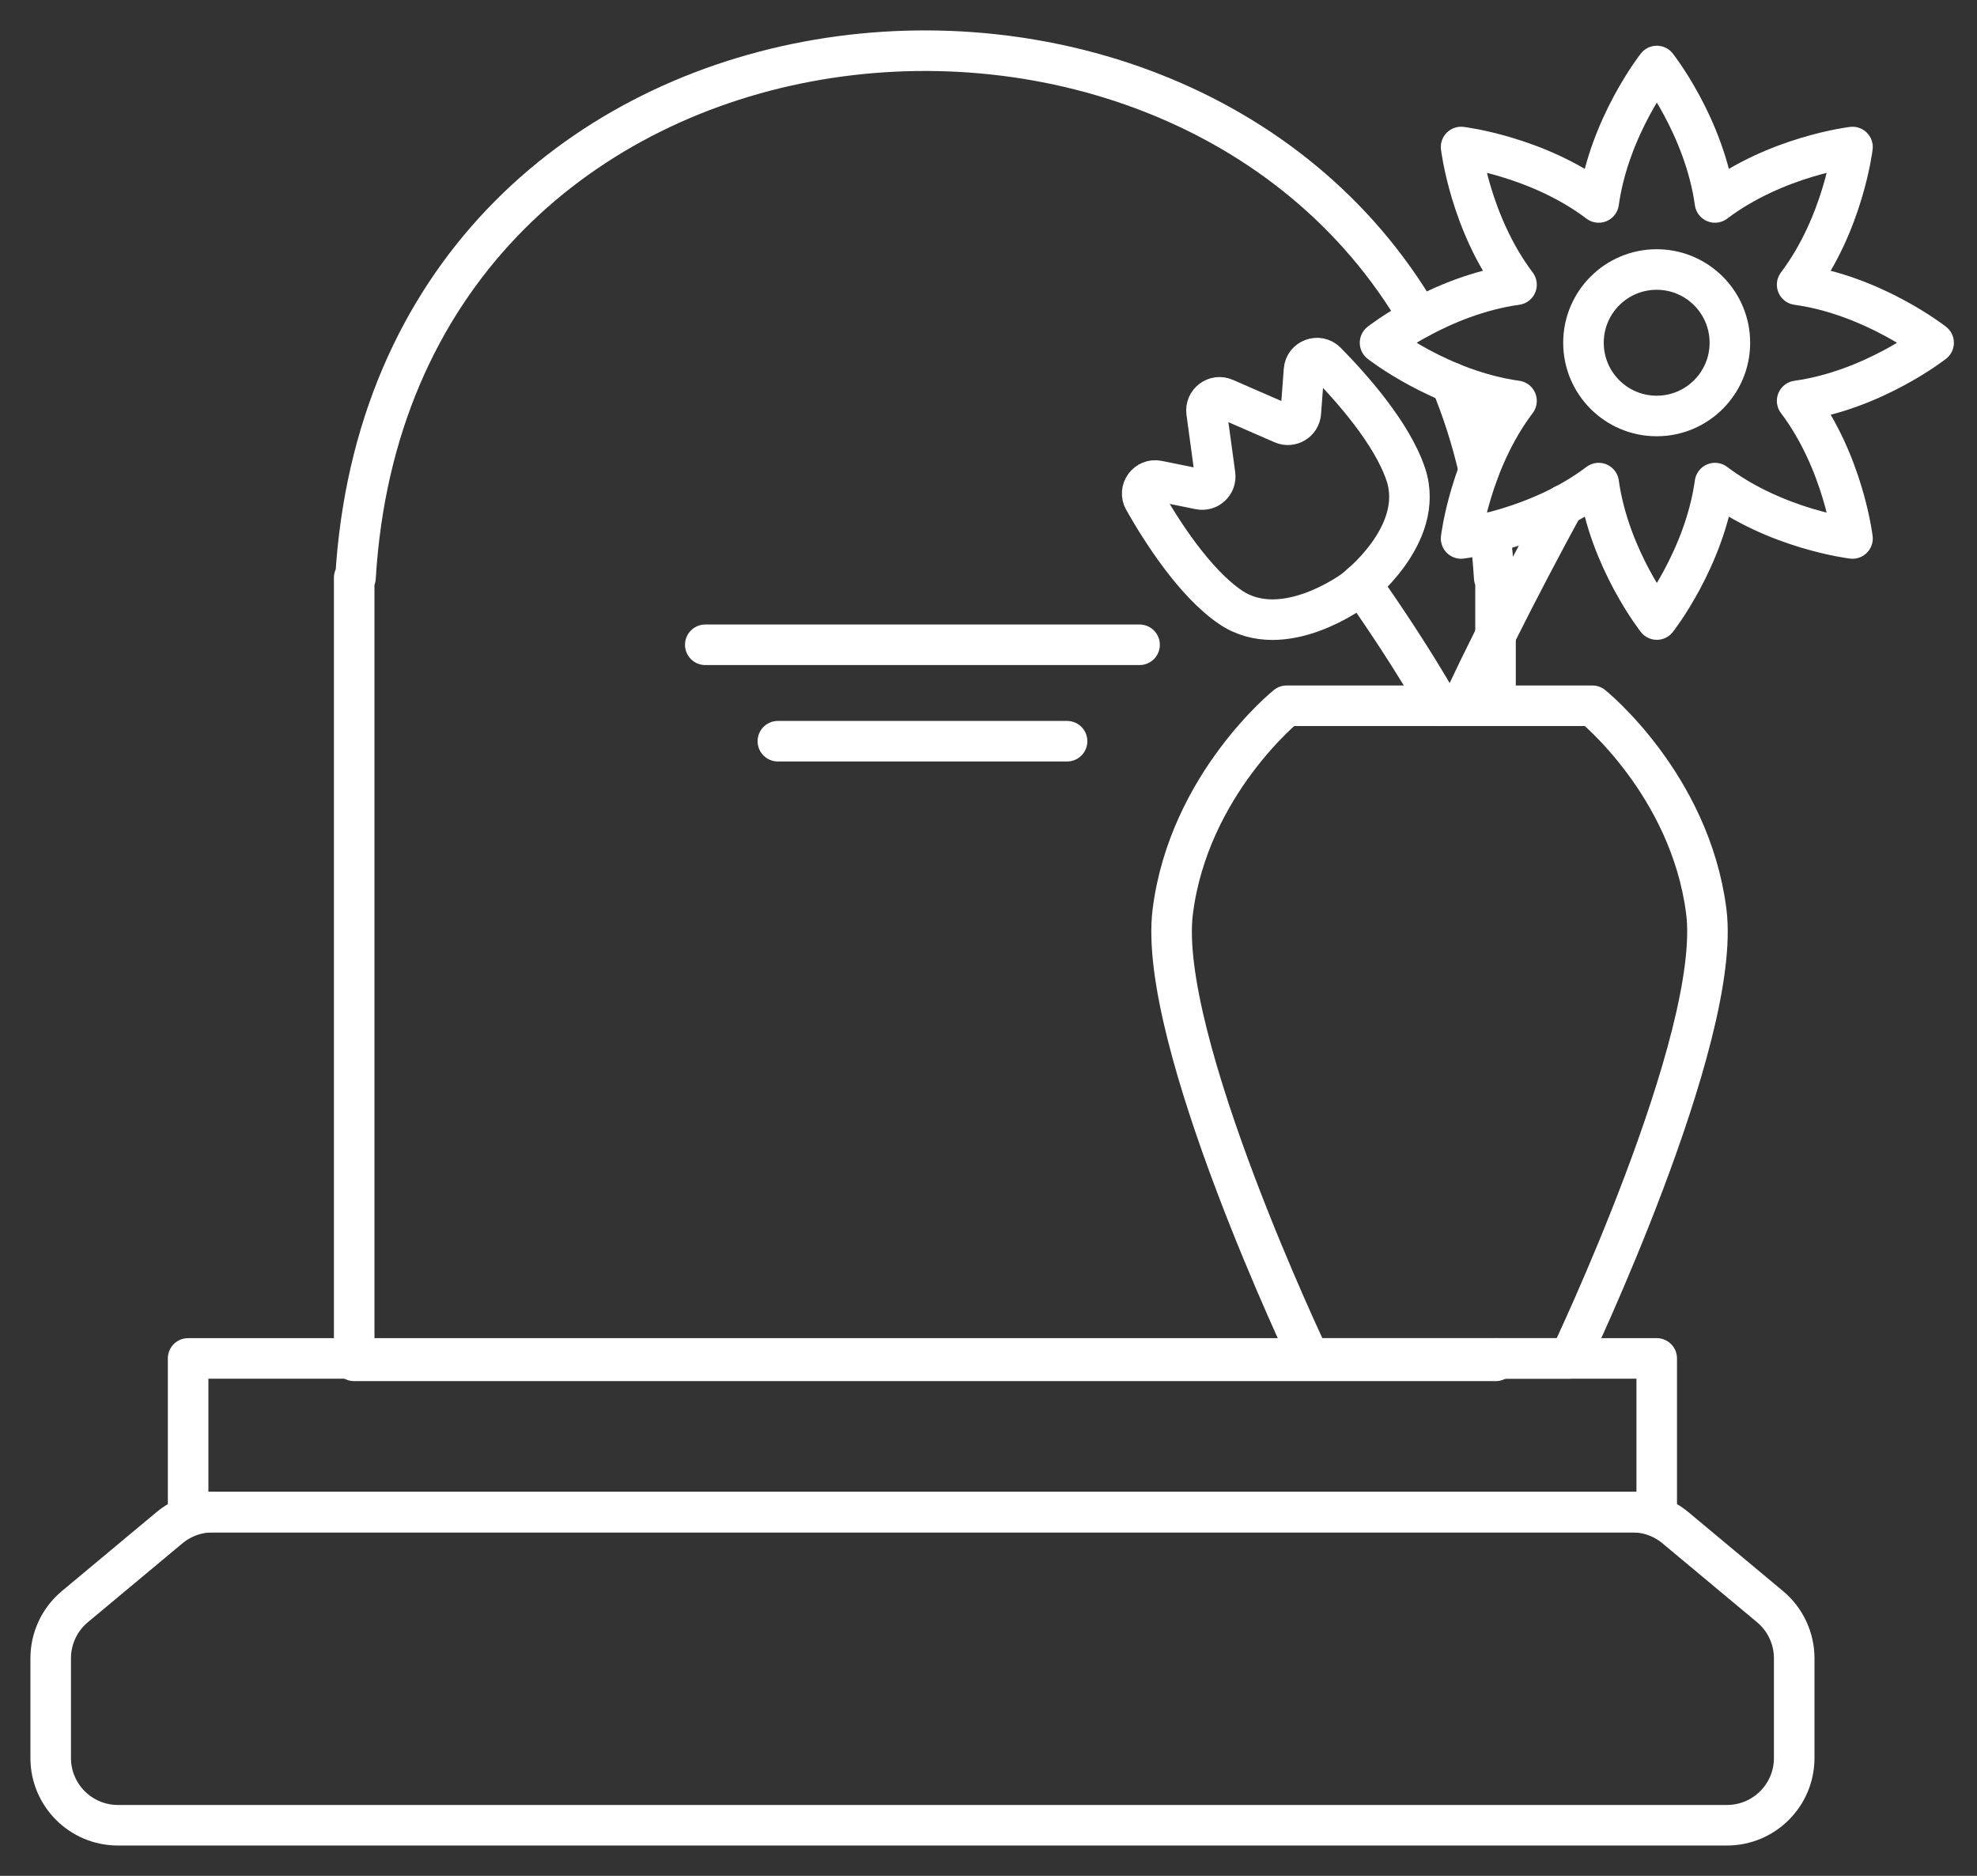 <svg width="39" height="37" viewBox="0 0 39 37" fill="none" xmlns="http://www.w3.org/2000/svg">
<rect x="0" y="0" width="39" height="37" fill="#333333" stroke="none"/>
<g id="Group 68">
<path id="Vector" d="M29.393 10.508C29.43 10.797 29.457 11.093 29.476 11.395H29.502V13.921" stroke="white" stroke-width="0.8" stroke-linecap="round" stroke-linejoin="round"/>
<path id="Vector_2" d="M29.506 26.794V26.842H6.987V11.395H7.013C7.724 -0.469 23.071 -2.178 27.996 6.27" stroke="white" stroke-width="0.8" stroke-linecap="round" stroke-linejoin="round"/>
<path id="Vector_3" d="M29.174 9.272C29.033 8.664 28.849 8.089 28.625 7.548" stroke="white" stroke-width="0.8" stroke-linecap="round" stroke-linejoin="round"/>
<path id="Vector_4" d="M13.913 12.718H22.48" stroke="white" stroke-width="0.8" stroke-linecap="round" stroke-linejoin="round"/>
<path id="Vector_5" d="M21.05 14.62H15.345" stroke="white" stroke-width="0.8" stroke-linecap="round" stroke-linejoin="round"/>
<path id="Vector_6" d="M32.682 26.794H3.711V29.826H32.682V26.794Z" stroke="white" stroke-width="0.8" stroke-linecap="round" stroke-linejoin="round"/>
<path id="Vector_7" d="M31.413 13.921C31.413 13.921 33.337 15.469 33.659 17.971C33.98 20.474 30.964 26.794 30.964 26.794H25.831C25.831 26.794 22.814 20.474 23.136 17.971C23.457 15.469 25.381 13.921 25.381 13.921H31.413Z" stroke="white" stroke-width="0.8" stroke-linecap="round" stroke-linejoin="round"/>
<path id="Vector_8" d="M35.394 34.676V32.709C35.394 32.315 35.219 31.942 34.917 31.69L33.051 30.134C32.813 29.935 32.512 29.826 32.202 29.826H4.192C3.882 29.826 3.581 29.936 3.343 30.134L1.477 31.69C1.175 31.942 1 32.315 1 32.709V34.676C1 35.408 1.594 36.002 2.326 36.002H34.068C34.8 36.002 35.394 35.408 35.394 34.676Z" stroke="white" stroke-width="0.8" stroke-linecap="round" stroke-linejoin="round"/>
<path id="Vector_9" d="M26.726 11.625C26.726 11.625 28.131 10.563 27.733 9.36C27.462 8.545 26.655 7.639 26.162 7.14C26.007 6.983 25.74 7.082 25.724 7.302L25.661 8.14C25.648 8.317 25.465 8.427 25.303 8.357L24.16 7.859C23.976 7.779 23.776 7.93 23.802 8.129L23.97 9.365C23.994 9.541 23.837 9.686 23.665 9.651L22.84 9.483C22.625 9.439 22.457 9.669 22.565 9.861C22.911 10.471 23.562 11.494 24.273 11.977C25.322 12.689 26.727 11.626 26.727 11.626L26.726 11.625Z" stroke="white" stroke-width="0.8" stroke-linecap="round" stroke-linejoin="round"/>
<path id="Vector_10" d="M32.681 8.205C33.479 8.205 34.125 7.558 34.125 6.761C34.125 5.963 33.479 5.316 32.681 5.316C31.883 5.316 31.237 5.963 31.237 6.761C31.237 7.558 31.883 8.205 32.681 8.205Z" stroke="white" stroke-width="0.8" stroke-linecap="round" stroke-linejoin="round"/>
<path id="Vector_11" d="M35.452 7.907C36.364 9.114 36.544 10.621 36.544 10.621C36.544 10.621 35.038 10.442 33.831 9.529C33.623 11.027 32.684 12.22 32.684 12.22C32.684 12.22 31.746 11.027 31.537 9.529C30.33 10.442 28.823 10.621 28.823 10.621C28.823 10.621 29.003 9.114 29.916 7.907C28.417 7.699 27.224 6.761 27.224 6.761C27.224 6.761 28.417 5.823 29.916 5.615C29.003 4.407 28.823 2.9 28.823 2.9C28.823 2.9 30.33 3.08 31.537 3.993C31.746 2.494 32.684 1.302 32.684 1.302C32.684 1.302 33.623 2.494 33.831 3.993C35.038 3.08 36.544 2.9 36.544 2.9C36.544 2.9 36.364 4.407 35.452 5.615C36.95 5.823 38.144 6.761 38.144 6.761C38.144 6.761 36.95 7.699 35.452 7.907Z" stroke="white" stroke-width="0.8" stroke-linecap="round" stroke-linejoin="round"/>
<path id="Vector_12" d="M30.845 9.963H30.844C30.423 10.735 29.964 11.605 29.505 12.523C29.277 12.979 29.05 13.446 28.827 13.919" stroke="white" stroke-width="0.8" stroke-linecap="round" stroke-linejoin="round"/>
<path id="Vector_13" d="M28.396 13.922C27.862 12.991 27.276 12.122 26.85 11.518" stroke="white" stroke-width="0.8" stroke-linecap="round" stroke-linejoin="round"/>
</g>
</svg>
